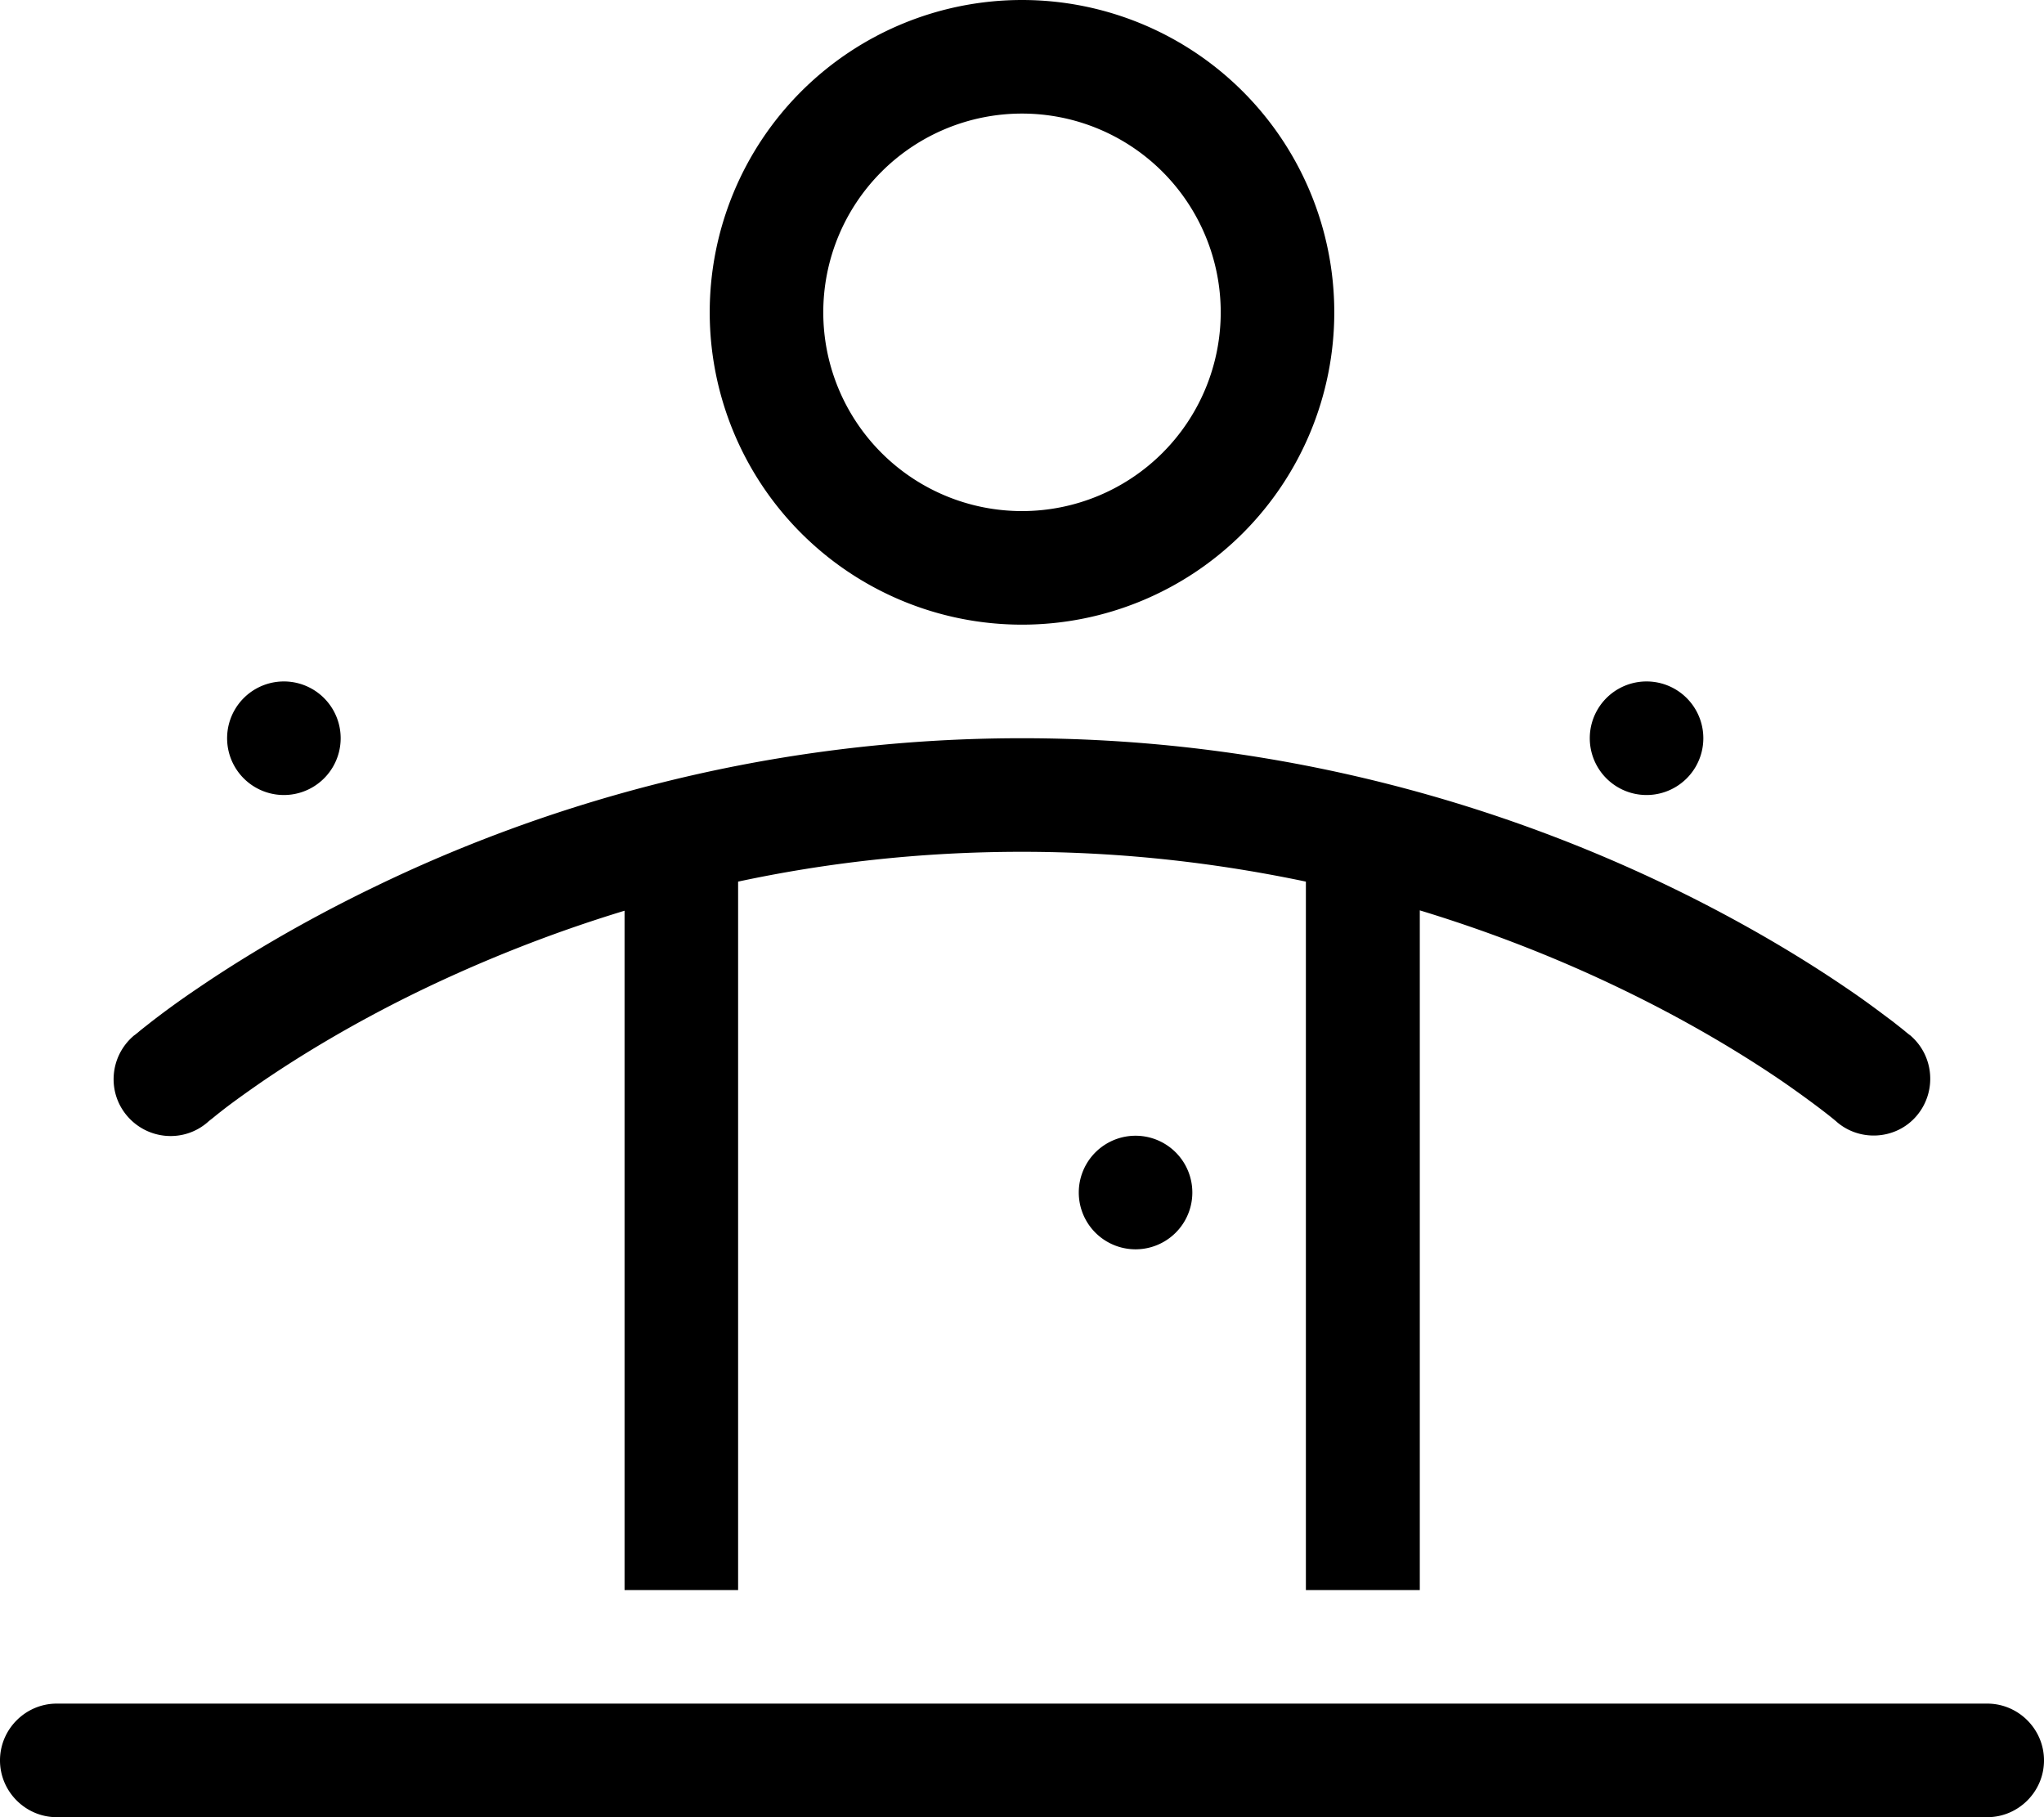 <svg xmlns="http://www.w3.org/2000/svg" viewBox="0 0 576 512"><!--! Font Awesome Pro 6.5.1 by @fontawesome - https://fontawesome.com License - https://fontawesome.com/license (Commercial License) Copyright 2023 Fonticons, Inc. --><path d="M344 88A56 56 0 1 0 232 88a56 56 0 1 0 112 0zM200 88a88 88 0 1 1 176 0A88 88 0 1 1 200 88zM80 192a16 16 0 1 1 0 32 16 16 0 1 1 0-32zm96 256V256.6c-21.4 6.5-40.2 14.2-56.3 21.9c-20 9.6-35.5 19.2-45.9 26.3c-5.2 3.6-9.2 6.5-11.7 8.5c-1.3 1-2.2 1.8-2.9 2.3l-.6 .5-.1 .1 0 0 0 0c-6.7 5.8-16.8 5-22.6-1.7s-5-16.8 1.7-22.6L48 304c-10.4-12.1-10.4-12.1-10.4-12.1l0 0 0 0 .1-.1 .3-.2 1-.8c.8-.7 2-1.6 3.5-2.8c3.1-2.4 7.5-5.7 13.3-9.6c11.6-7.9 28.5-18.3 50.1-28.7C149.1 228.8 211.5 208 288 208s138.9 20.8 182.1 41.6c21.6 10.4 38.5 20.8 50.1 28.7c5.8 3.9 10.2 7.3 13.3 9.6c1.5 1.2 2.7 2.1 3.5 2.8l1 .8 .3 .2 .1 .1 0 0 0 0s0 0-10.4 12.1l10.4-12.1c6.7 5.8 7.4 15.9 1.7 22.6s-15.9 7.4-22.5 1.7l0 0 0 0 0 0 0 0-.1-.1-.6-.5c-.6-.5-1.6-1.3-2.9-2.3c-2.6-2-6.5-4.9-11.7-8.5c-10.4-7.1-25.9-16.7-45.9-26.3c-16-7.7-34.9-15.4-56.3-21.9V448H368V248.4c-24.3-5.1-51-8.4-80-8.4s-55.7 3.2-80 8.4V448H176zM0 496c0-8.8 7.2-16 16-16H560c8.8 0 16 7.2 16 16s-7.2 16-16 16H16c-8.8 0-16-7.2-16-16zM304 336a16 16 0 1 1 32 0 16 16 0 1 1 -32 0zM464 192a16 16 0 1 1 0 32 16 16 0 1 1 0-32z"/></svg>